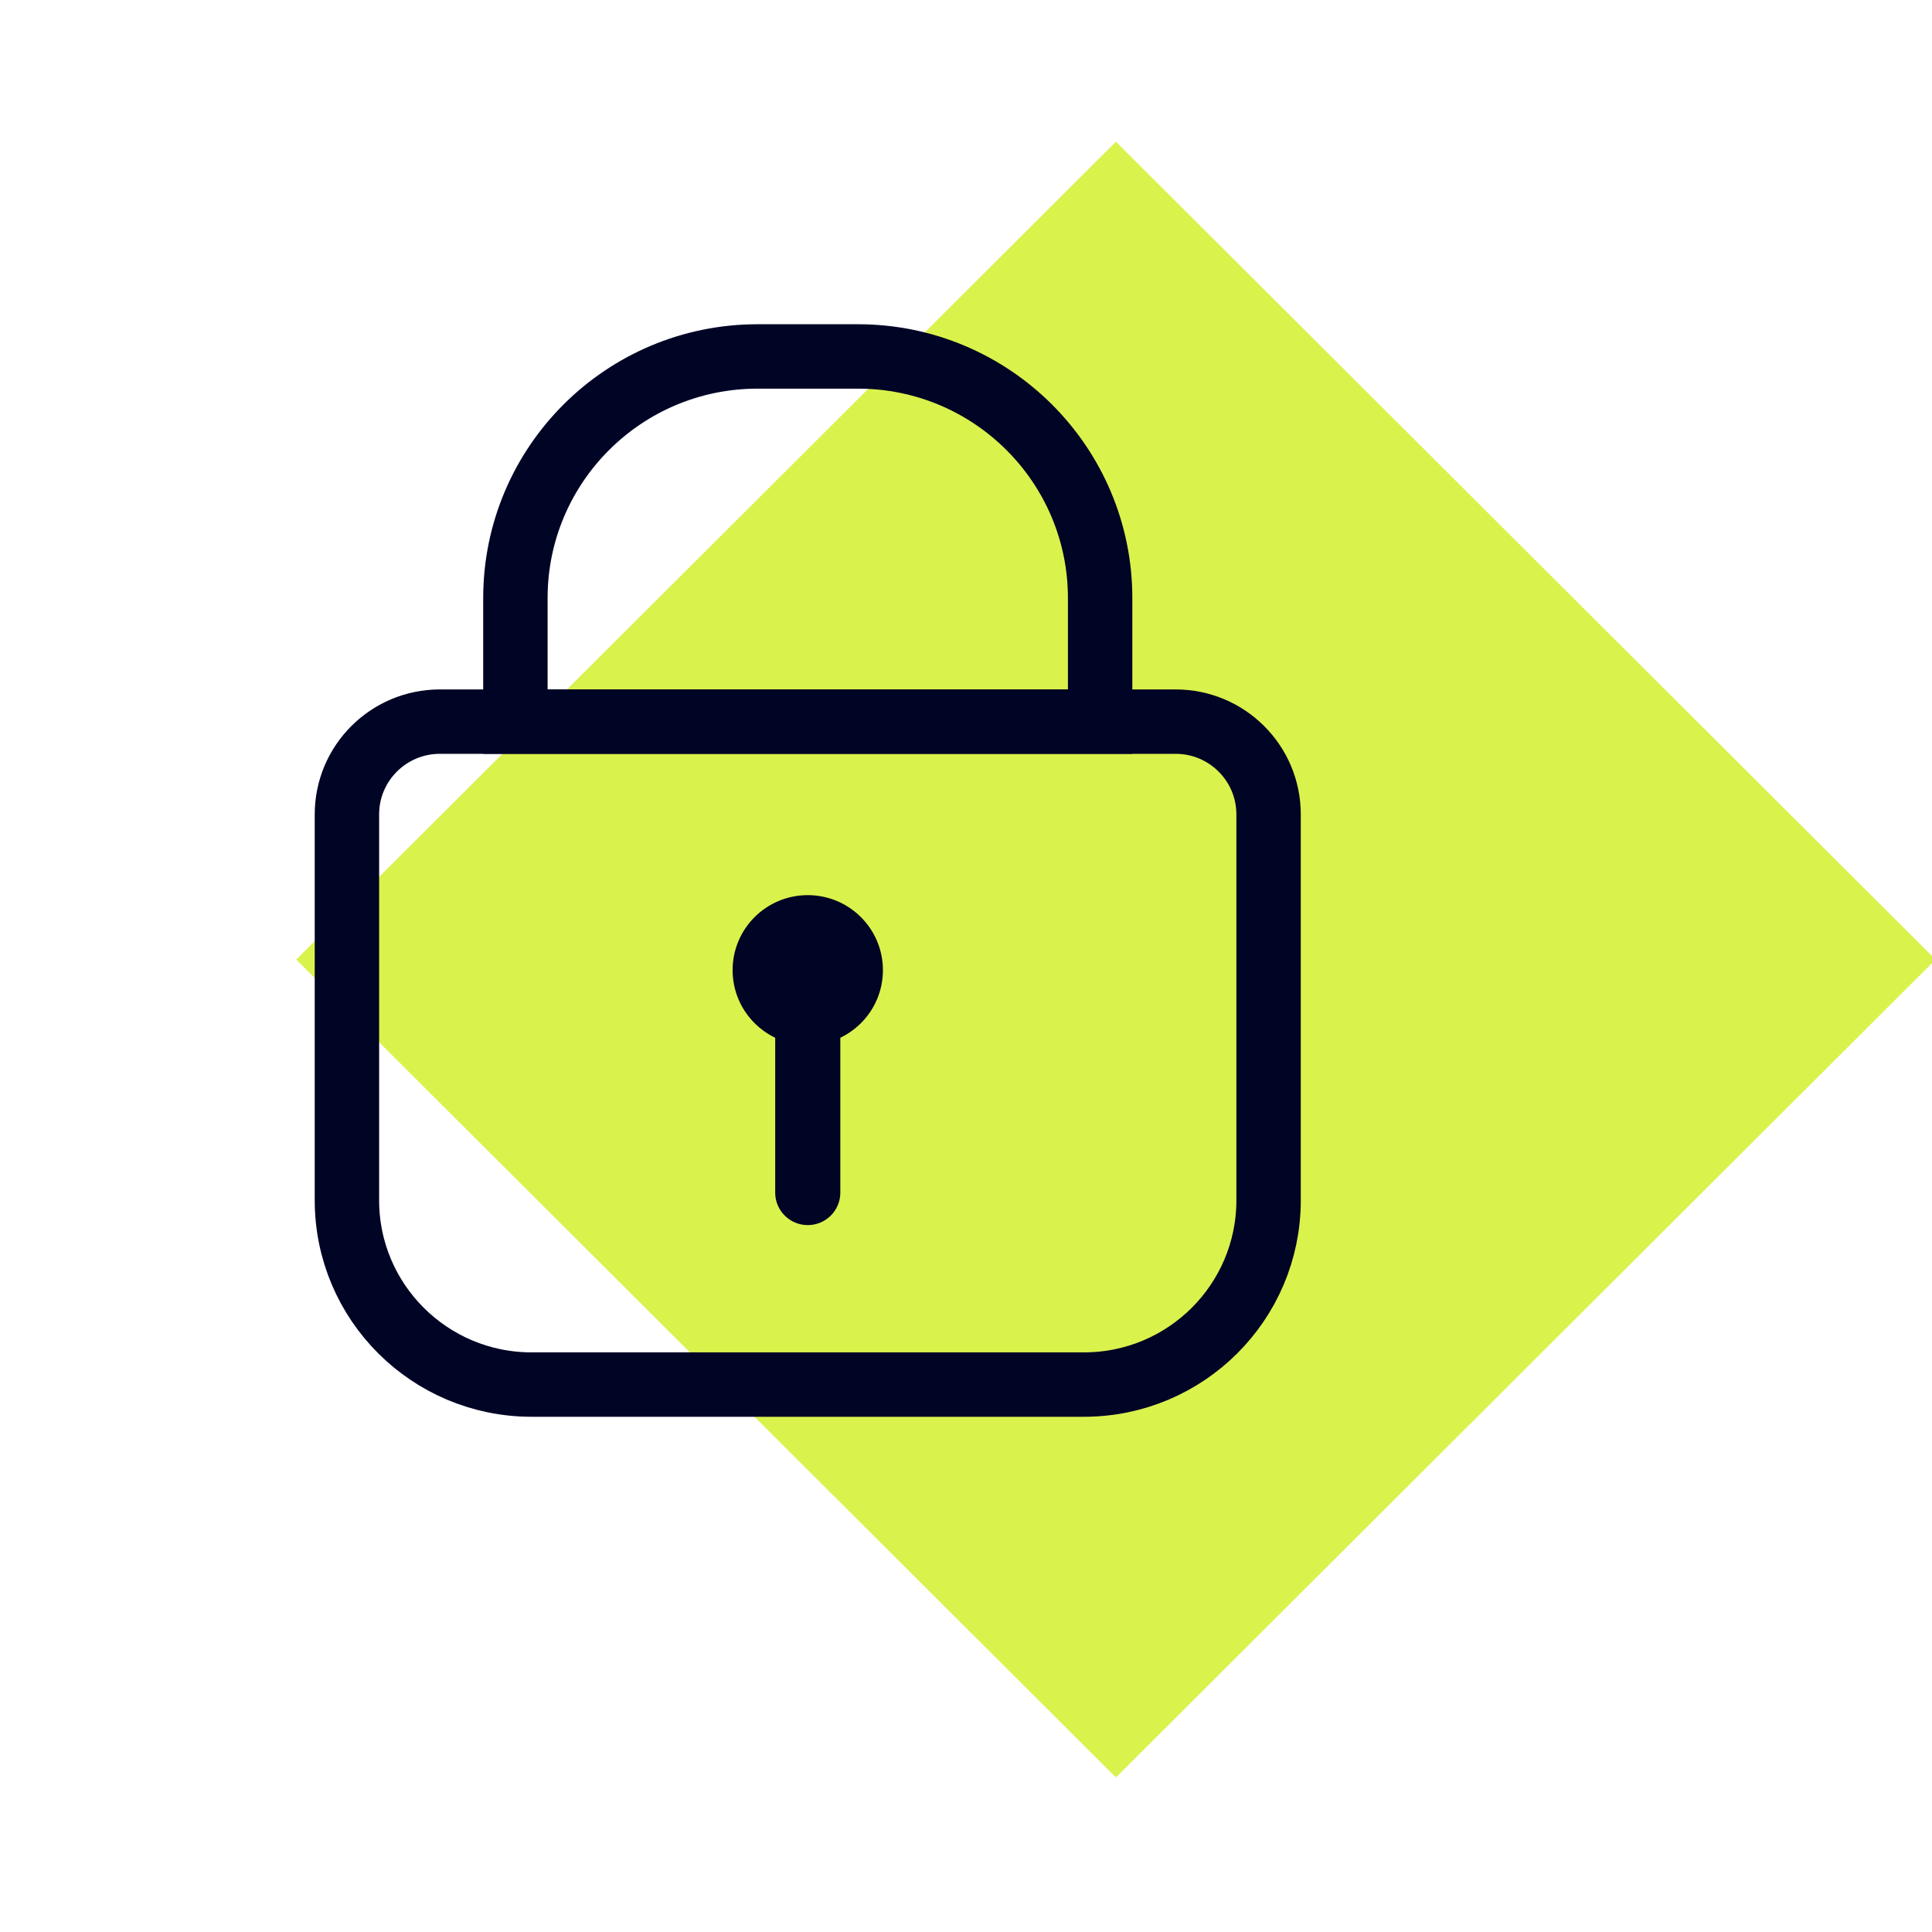 <?xml version="1.0" encoding="UTF-8"?>
<svg width="150px" height="150px" viewBox="0 0 150 150" version="1.1" xmlns="http://www.w3.org/2000/svg" xmlns:xlink="http://www.w3.org/1999/xlink">
    <title>Artboard</title>
    <g id="Artboard" stroke="none" stroke-width="1" fill="none" fill-rule="evenodd">
        <g id="Strenghen" transform="translate(23, 11)">
            <polygon id="Fill-668" fill="#DAF24C" transform="translate(63.64, 63.5) rotate(-315) translate(-63.64, -63.5) " points="18.64 108.5 108.541 108.401 108.64 18.5 18.738 18.599"></polygon>
            <g id="Lock-icon" transform="translate(3.935, 16.674)">
                <path d="M57.218,79.824 L14.34,79.824 C6.421,79.824 0,73.419 0,65.517 L0,35.555 C0,31.577 3.232,28.353 7.218,28.353 L64.34,28.353 C68.326,28.353 71.557,31.577 71.557,35.555 L71.557,65.517 C71.557,73.419 65.138,79.824 57.218,79.824 Z" id="Stroke-1" stroke="#000425" stroke-width="5"></path>
                <path d="M58.479,28.353 L13.08,28.353 L13.08,18.766 C13.08,8.402 21.5,-3.55271368e-15 31.886,-3.55271368e-15 L39.672,-3.55271368e-15 C50.058,-3.55271368e-15 58.479,8.402 58.479,18.766 L58.479,28.353 Z" id="Stroke-3" stroke="#000425" stroke-width="5"></path>
                <path d="M41.614,47.647 C41.614,50.863 39.002,53.47 35.779,53.47 C32.556,53.47 29.944,50.863 29.944,47.647 C29.944,44.432 32.556,41.825 35.779,41.825 C39.002,41.825 41.614,44.432 41.614,47.647" id="Fill-5" fill="#000425"></path>
                <path d="M35.779,67.443 L35.779,67.443 C34.383,67.443 33.251,66.313 33.251,64.92 L33.251,51.723 C33.251,50.33 34.383,49.2 35.779,49.2 L35.779,49.2 C37.175,49.2 38.307,50.33 38.307,51.723 L38.307,64.92 C38.307,66.313 37.175,67.443 35.779,67.443" id="Fill-7" fill="#000425"></path>
            </g>
        </g>
    </g>
</svg>